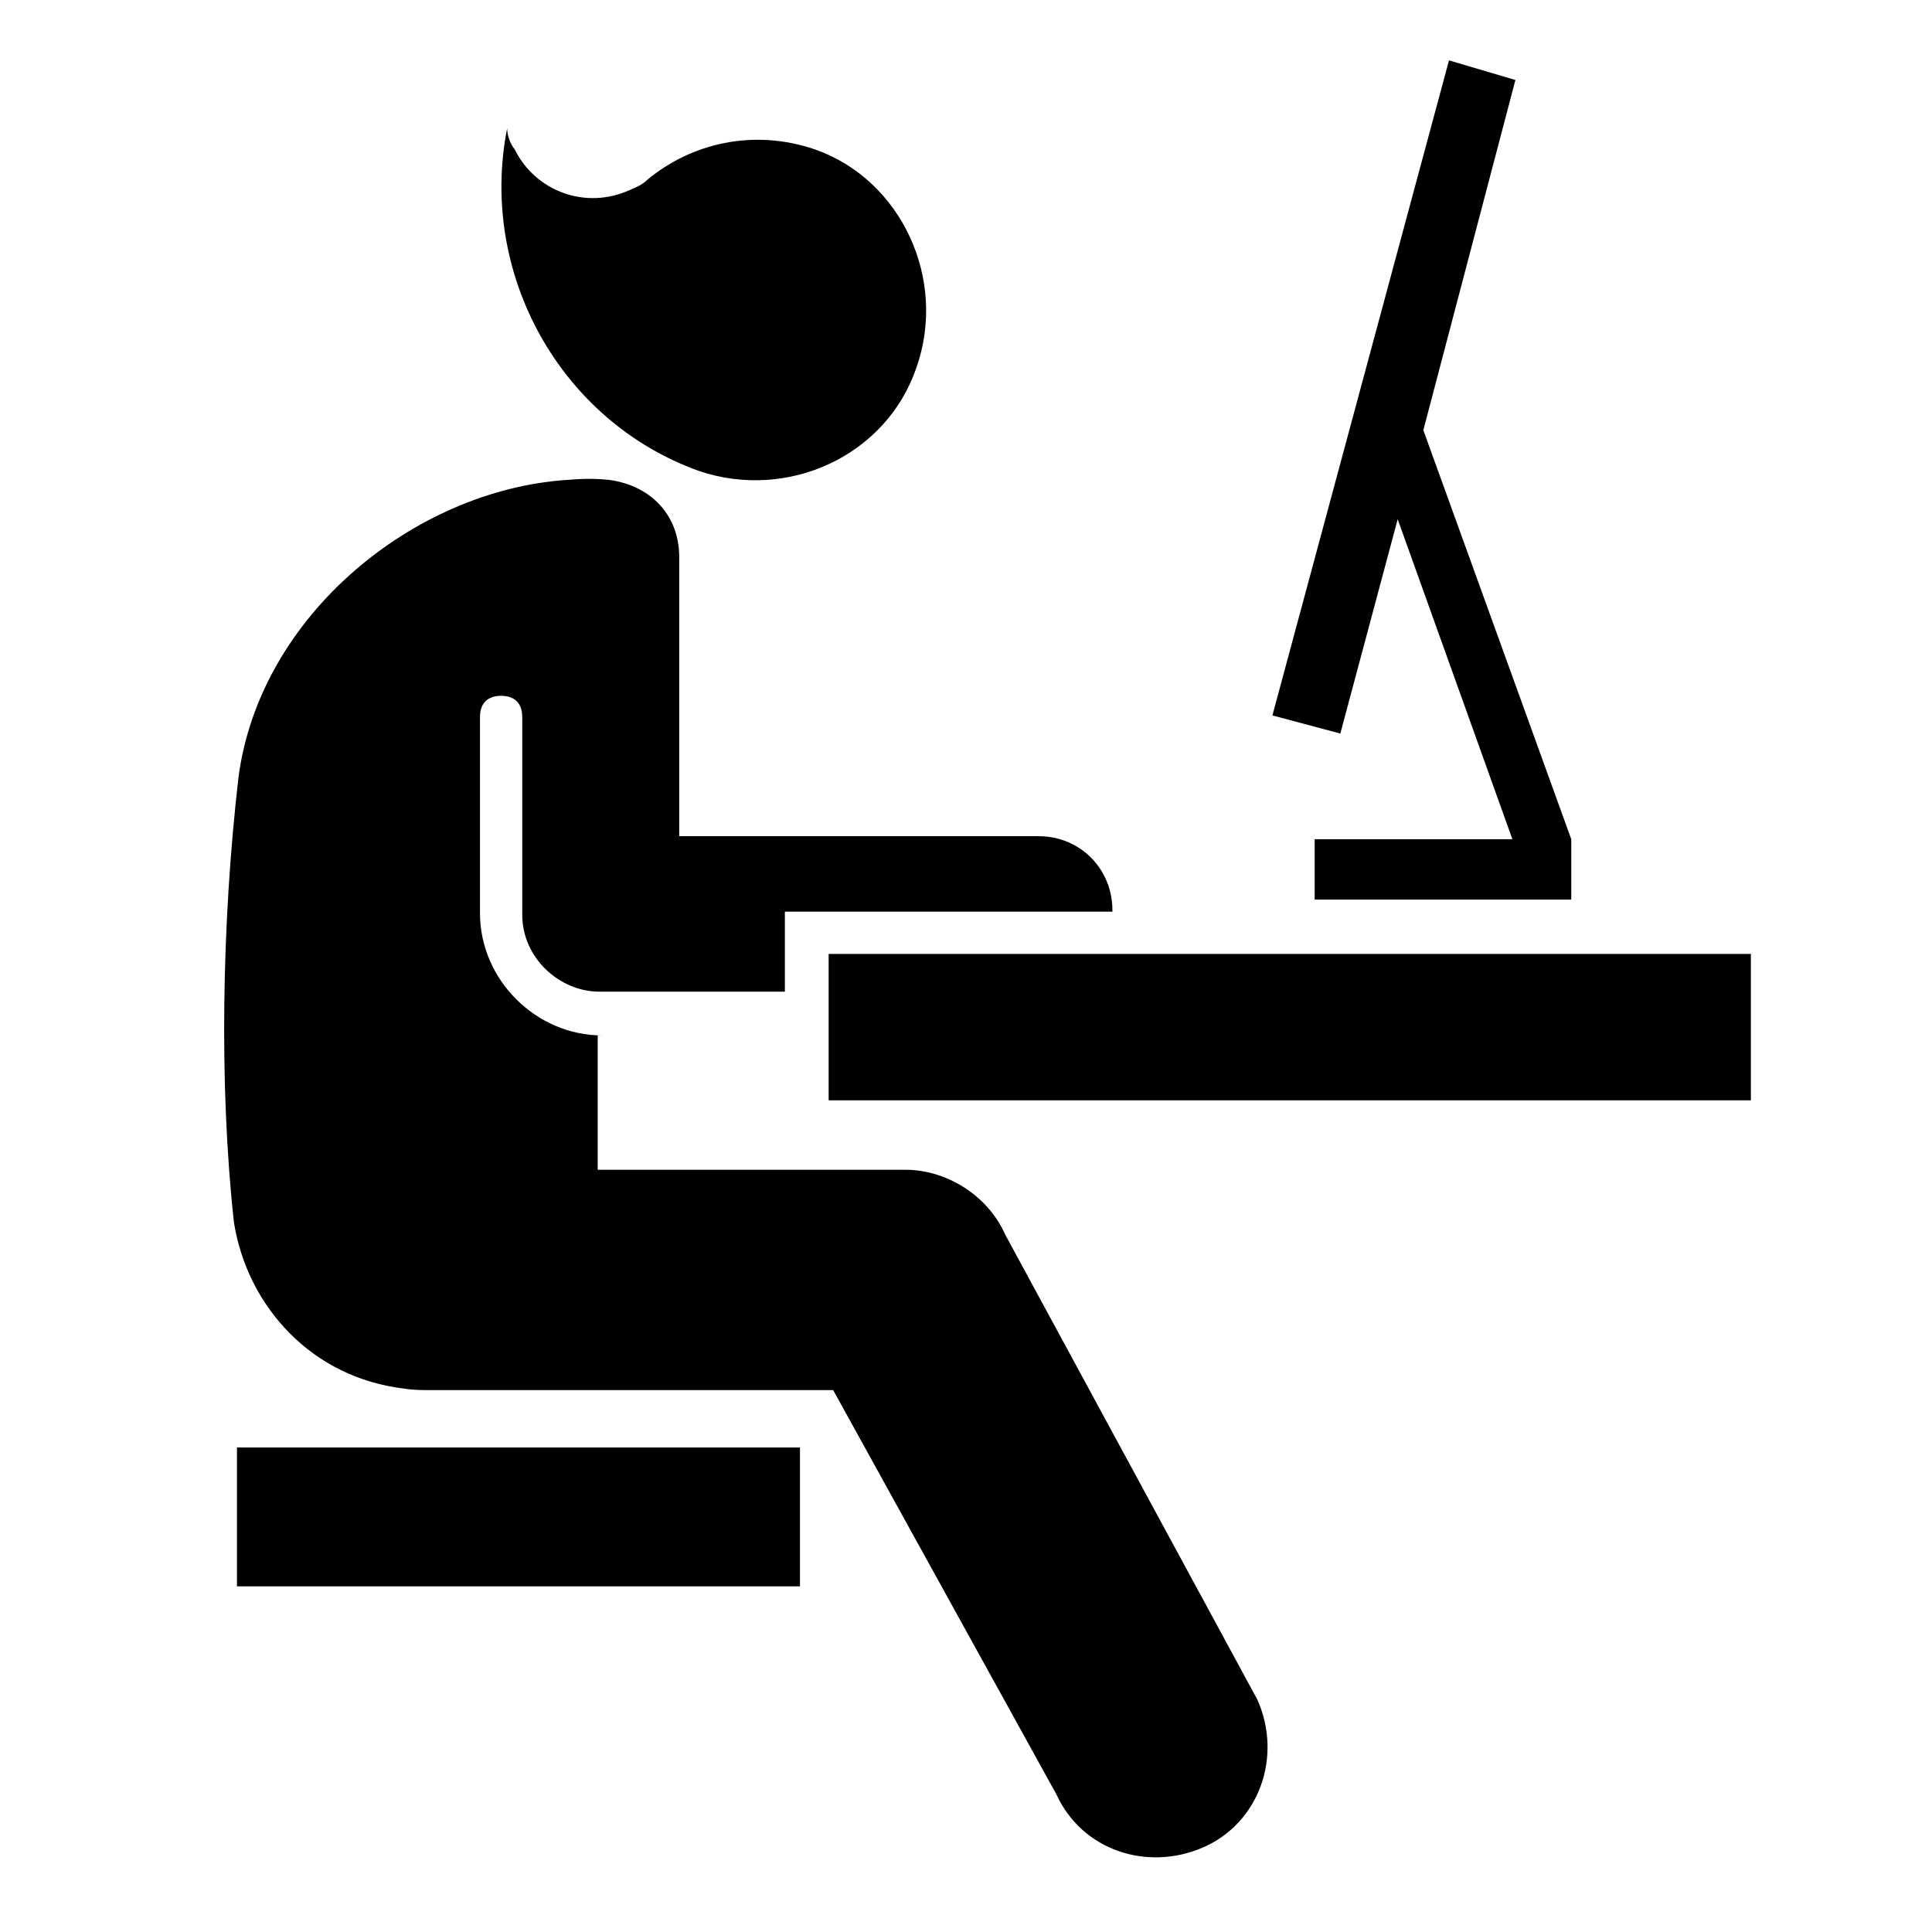 <?xml version="1.0" encoding="utf-8"?>

<svg fill="#000000" version="1.1" id="_x31_" xmlns="http://www.w3.org/2000/svg" xmlns:xlink="http://www.w3.org/1999/xlink" 
	 viewBox="0 0 128 128" xml:space="preserve">
<g>
	<rect x="54.9" y="63.2" width="61.1" height="9.7"/>
	<polygon points="92.6,34.4 100.2,55.6 87.1,55.6 87.1,59.6 104.1,59.6 104.1,58.3 104.1,55.6 94.3,28.5 100.4,5.3 96,4 84.3,47.4 
		88.8,48.6 	"/>
	<path d="M46.3,31.2c5.9,2,12.4-1,14.4-6.8c2.1-5.9-1-12.5-6.7-14.5c-4.1-1.4-8.2-0.4-11.1,2c-0.3,0.3-0.7,0.5-1.2,0.7
		c-2.9,1.3-6.2,0.1-7.6-2.7c-0.3-0.4-0.5-0.9-0.5-1.4C31.7,18.1,37.1,27.9,46.3,31.2z"/>
	<path d="M66.6,81.8c-1.2-2.7-4-4.3-6.6-4.3H39.6v-8.9h0.3c-4.4,0-8.1-3.7-8.1-8.1V47.5c0-0.9,0.5-1.4,1.4-1.4s1.4,0.5,1.4,1.4v13.1
		c0,2.9,2.5,5.1,5.1,5.1h12.3v-5.3h21.7v-0.1c0-2.7-2.1-4.9-4.9-4.9H45V36.9c0-2.7-1.8-4.7-4.6-5.1c-0.9-0.1-1.7-0.1-2.9,0
		c-10.1,0.7-20.3,9-21.7,19.7C14.7,61,14.5,71.9,15.5,81c0.9,5.6,5.2,10.3,11.3,11c0.6,0.1,1.2,0.1,1.9,0.1h26.5L70,118.9
		c1.7,3.7,6,5.1,9.7,3.5c3.7-1.6,5.3-6,3.6-9.8L66.6,81.8z"/>
	<rect x="15.7" y="95.9" width="37.3" height="9.2"/>
</g>
</svg>